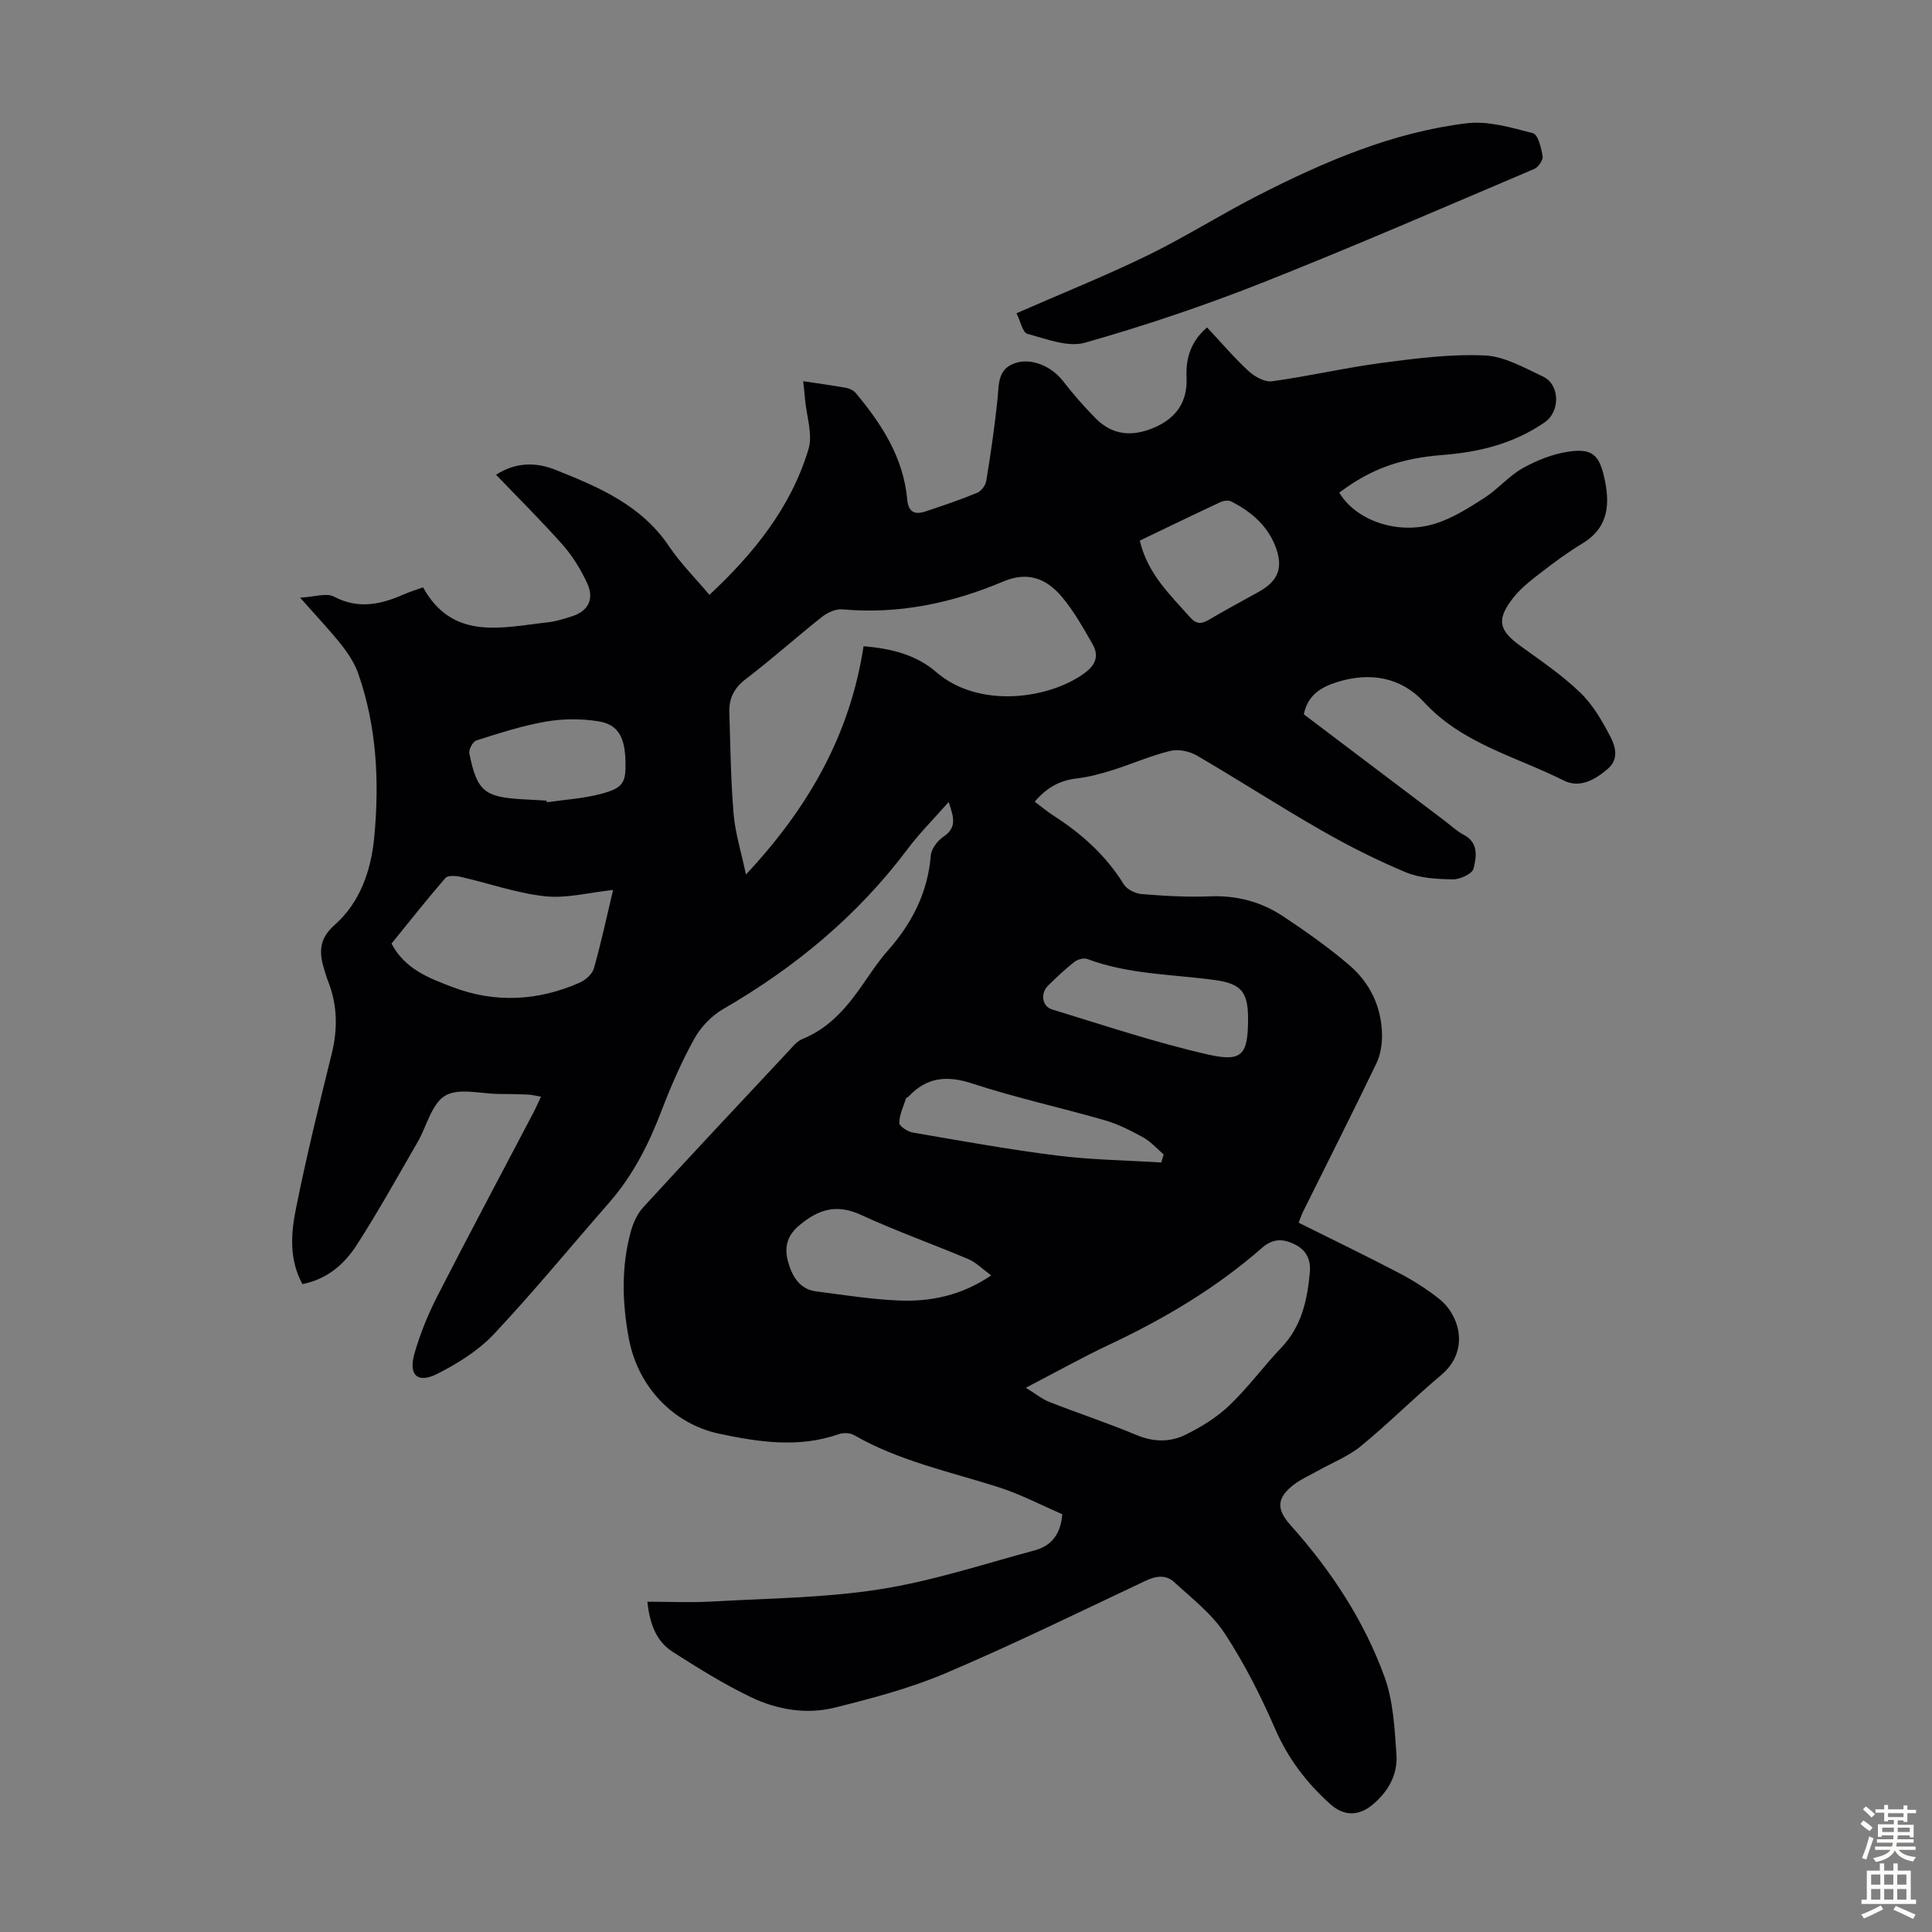 <svg enable-background="new 0 0 400 400" viewBox="0 0 400 400" xmlns="http://www.w3.org/2000/svg"><rect x="0" y="0" width="400" height="400" fill="#808080" stroke="none"/><path d="m196.41 166.05c-3.26 3.7-6.12 6.54-8.5 9.73-10.36 13.82-23.32 24.54-38.21 33.15-2.38 1.38-4.59 3.69-5.93 6.09-2.64 4.76-4.85 9.81-6.79 14.9-2.65 6.96-5.95 13.47-10.89 19.11-7.95 9.08-15.61 18.44-23.88 27.23-3.2 3.4-7.47 6.04-11.68 8.18-4.08 2.07-6.01.27-4.72-4.21 1.16-4.05 2.78-8.04 4.7-11.8 6.51-12.73 13.26-25.35 19.9-38.02.52-.98.95-2 1.59-3.35-1.03-.18-1.84-.4-2.66-.44-2.01-.09-4.03-.12-6.04-.13-3.78-.02-8.34-1.31-11.13.36-2.81 1.67-3.81 6.32-5.71 9.61-4.14 7.15-8.15 14.39-12.62 21.33-2.55 3.95-6.11 7.07-11.23 8.07-2.77-5.11-2.38-10.44-1.36-15.52 2.15-10.73 4.75-21.37 7.39-32 1.29-5.18 1.26-10.16-.69-15.12-.33-.83-.57-1.69-.84-2.55-1.06-3.46-1.1-6.28 2.15-9.15 5.33-4.71 7.58-11.33 8.23-18.25 1.07-11.44.52-22.81-3.31-33.78-.75-2.14-2.07-4.18-3.49-5.97-2.42-3.06-5.13-5.9-8.55-9.78 2.96-.15 5.44-1.04 7.02-.21 5.08 2.67 9.71 1.61 14.47-.48 1.22-.53 2.5-.92 3.95-1.45 6.19 11.12 16.29 8.3 25.88 7.24 1.65-.18 3.28-.71 4.87-1.21 3.46-1.08 4.79-3.59 3.21-6.95-1.31-2.79-2.98-5.54-5.02-7.85-4.36-4.93-9.05-9.57-13.82-14.54 4.18-2.67 8.32-2.61 12.35-1 8.94 3.56 17.76 7.3 23.48 15.83 2.35 3.5 5.4 6.53 8.35 10.04 9.22-8.62 16.89-18.11 20.51-30.17.92-3.07-.4-6.82-.71-10.26-.1-1.19-.24-2.37-.39-3.81 3.24.49 6.1.88 8.93 1.39.71.13 1.52.54 1.97 1.08 5.37 6.43 9.85 13.34 10.63 21.96.25 2.73 1.57 3.27 3.79 2.54 3.6-1.19 7.2-2.42 10.7-3.86.85-.35 1.74-1.55 1.89-2.47.91-5.59 1.73-11.21 2.32-16.85.33-3.14-.06-6.46 3.93-7.62 3.27-.95 7.32.81 9.59 3.75 2.11 2.73 4.4 5.35 6.83 7.8 3.48 3.5 7.55 3.82 12.04 1.91 4.69-2 6.98-5.41 6.75-10.44-.18-4.03.92-7.45 4.25-10.32 2.9 3.09 5.57 6.25 8.59 9.03 1.25 1.15 3.33 2.32 4.84 2.12 7.62-1.04 15.14-2.8 22.76-3.81 7.05-.93 14.21-1.85 21.27-1.54 4.1.18 8.21 2.55 12.11 4.38 3.43 1.61 3.67 7.18.29 9.5-6.44 4.42-13.54 6.14-21.11 6.73-8.84.7-14.96 2.96-21.38 7.8 3.44 5.74 12.05 8.82 19.78 6.44 3.63-1.12 7.01-3.27 10.25-5.35 2.81-1.8 5.05-4.53 7.94-6.15 2.92-1.64 6.25-2.96 9.54-3.44 4.74-.69 6.27.63 7.32 5.21 1.24 5.41 1.08 10.43-4.46 13.79-2.96 1.79-5.77 3.85-8.51 5.97-2.11 1.63-4.3 3.31-5.91 5.39-3.46 4.47-2.9 6.63 1.53 9.85 4.25 3.09 8.66 6.06 12.42 9.69 2.64 2.55 4.6 5.95 6.3 9.26 1 1.94 1.69 4.55-.57 6.49-2.67 2.29-5.82 4.13-9.19 2.43-9.86-4.96-20.94-7.57-28.9-16.22-4.7-5.11-11.1-6.3-17.96-4.15-3.41 1.07-6.08 2.68-6.92 6.68 9.6 7.26 19.32 14.61 29.04 21.95 1.34 1.01 2.58 2.21 4.05 2.98 3.18 1.67 2.63 4.62 2.05 7.02-.26 1.07-2.79 2.25-4.28 2.22-3.27-.05-6.79-.23-9.74-1.46-6.06-2.53-11.97-5.52-17.67-8.79-8.63-4.95-16.99-10.37-25.59-15.38-1.54-.9-3.84-1.37-5.52-.96-4.06.99-7.93 2.71-11.93 3.97-2.43.76-4.93 1.44-7.45 1.73-3.43.4-6.14 1.84-8.67 4.81 1.35 1.01 2.59 2.06 3.95 2.93 5.8 3.73 10.81 8.22 14.48 14.17.66 1.07 2.4 1.93 3.72 2.03 4.68.38 9.39.66 14.07.47 5.6-.24 10.7 1.13 15.25 4.16 4.73 3.15 9.42 6.44 13.72 10.14 4.21 3.62 6.57 8.52 6.71 14.16.05 2.04-.29 4.3-1.16 6.12-4.94 10.27-10.09 20.44-15.16 30.65-.34.68-.57 1.41-.94 2.34 7.01 3.49 13.95 6.83 20.76 10.4 2.95 1.54 5.82 3.35 8.41 5.43 4.23 3.42 6.27 10.74.33 15.72-5.65 4.74-10.87 10-16.57 14.67-2.63 2.16-5.96 3.46-8.97 5.15-1.65.93-3.43 1.69-4.92 2.83-3.57 2.74-3.72 5.06-.74 8.39 8.35 9.34 15.22 19.7 19.49 31.47 1.81 5 2.08 10.66 2.46 16.06.28 4.05-1.6 7.53-4.81 10.26-2.96 2.53-6.05 2.55-8.94-.05-4.87-4.39-8.69-9.38-11.35-15.5-2.98-6.85-6.39-13.6-10.48-19.83-2.68-4.07-6.8-7.24-10.46-10.61-1.7-1.57-3.77-1.26-5.91-.25-13.74 6.48-27.39 13.18-41.37 19.12-7.34 3.12-15.18 5.19-22.95 7.13-5.89 1.47-11.95.44-17.36-2.15-5.62-2.69-10.95-6.03-16.21-9.39-3.27-2.09-4.73-5.52-5.25-10.38 4.57 0 8.97.21 13.35-.04 11.6-.66 23.31-.74 34.75-2.53 10.87-1.7 21.47-5.2 32.14-8.08 3.25-.88 5.33-3.16 5.66-7.47-4.28-1.84-8.63-4.14-13.25-5.61-10.1-3.21-20.54-5.41-29.87-10.77-.83-.48-2.22-.52-3.15-.19-8.28 2.89-16.49 1.66-24.75-.09-9.46-2.01-16.85-9.68-18.72-19.73-1.38-7.45-1.6-14.91.45-22.27.48-1.74 1.34-3.58 2.54-4.89 9.91-10.8 19.94-21.5 29.96-32.2.91-.97 1.82-2.16 2.98-2.63 5.92-2.39 9.62-7.05 13.05-12.08 1.45-2.12 2.91-4.27 4.61-6.19 5.03-5.67 8.3-12.03 8.93-19.73.11-1.38 1.39-3.07 2.62-3.89 2.8-1.89 2.18-3.93 1.08-7.18zm-17.62-32.25c5.9.47 10.98 1.83 15.06 5.36 8.94 7.72 23.54 5.47 30.71.19 2.34-1.72 2.99-3.63 1.64-5.99-1.93-3.37-3.85-6.81-6.33-9.77-3.14-3.74-7-5.38-12.15-3.2-10.61 4.5-21.68 6.82-33.33 5.77-1.35-.12-3.05.65-4.17 1.53-5.35 4.24-10.44 8.8-15.86 12.94-2.41 1.84-3.44 4-3.36 6.82.22 7.04.3 14.1.89 21.11.33 3.91 1.55 7.74 2.55 12.5 13.13-14.03 21.59-29.16 24.35-47.26zm33.6 153.52c2.12 1.3 3.38 2.36 4.84 2.93 6.03 2.36 12.19 4.4 18.16 6.89 3.49 1.45 6.9 1.46 10.05-.09 3.25-1.6 6.48-3.59 9.08-6.07 3.87-3.69 7.06-8.08 10.76-11.96 4.22-4.42 5.39-9.87 5.91-15.62.23-2.6-.73-4.59-3.13-5.77-2.39-1.18-4.5-1.26-6.74.7-9.48 8.31-20.2 14.67-31.58 20.03-5.53 2.6-10.88 5.6-17.35 8.96zm-85.46-103.06c-5.09.54-9.69 1.79-14.11 1.3-5.9-.65-11.63-2.69-17.46-4.02-1.01-.23-2.65-.33-3.15.25-3.86 4.45-7.51 9.09-11.15 13.57 2.78 5.31 7.82 7.17 12.65 9.01 8.81 3.35 17.69 2.87 26.3-.92 1.21-.53 2.6-1.75 2.94-2.93 1.49-5.24 2.63-10.58 3.98-16.26zm131.47 26.86c.03-5.75-1.38-7.46-6.93-8.22-8.82-1.2-17.85-1.15-26.36-4.35-.73-.28-2.01.09-2.68.61-1.93 1.52-3.73 3.21-5.48 4.95-1.56 1.55-1.22 4.25.86 4.88 10.77 3.29 21.48 6.88 32.44 9.37 6.97 1.56 8.1-.08 8.15-7.24zm-53.18 52.94c-1.82-1.33-3.12-2.68-4.69-3.35-7.38-3.13-14.95-5.81-22.22-9.16-5.08-2.34-8.82-1.24-12.9 2.21-2.67 2.26-2.98 4.8-2.26 7.42.78 2.84 2.27 5.74 5.82 6.19 5.64.72 11.29 1.63 16.96 1.88 6.65.3 13.08-.98 19.29-5.19zm35.21-23.38c.16-.55.33-1.11.49-1.66-1.39-1.19-2.64-2.65-4.22-3.52-2.53-1.4-5.17-2.75-7.93-3.55-9.12-2.63-18.43-4.66-27.44-7.61-5.27-1.73-9.45-1.35-13.22 2.69-.15.16-.48.22-.53.39-.54 1.68-1.38 3.38-1.39 5.07 0 .68 1.75 1.82 2.83 2 9.91 1.7 19.81 3.5 29.78 4.75 7.16.9 14.42.99 21.63 1.44zm-4.45-128.75c1.62 6.88 6.26 11.18 10.39 15.85 1.37 1.55 2.42 1.42 3.98.5 3.36-1.99 6.81-3.83 10.23-5.73 3.83-2.13 5.07-4.69 3.72-8.76-1.57-4.7-5.08-7.79-9.4-9.97-.57-.29-1.57-.16-2.2.13-5.55 2.59-11.06 5.26-16.72 7.98zm-122.82 53.83c.02.11.04.23.06.34 3.74-.55 7.56-.77 11.19-1.73 4.65-1.23 5.2-2.32 5.09-6.76-.13-5.01-1.53-7.62-5.6-8.27-3.55-.57-7.34-.55-10.88.06-4.87.84-9.64 2.4-14.37 3.89-.74.23-1.64 1.89-1.48 2.69 1.59 7.82 3.09 9.04 10.99 9.5 1.65.1 3.33.19 5 .28z" fill="#010104"/><path d="m210.46 64.85c9.36-4.1 18.39-7.72 27.11-11.96 7.82-3.81 15.19-8.5 22.94-12.45 13.68-6.98 27.78-13.05 43.16-14.92 4.45-.54 9.24.9 13.71 2.06 1.05.27 1.72 3.05 2 4.77.13.79-.89 2.27-1.73 2.63-18.81 7.99-37.55 16.14-56.54 23.65-11.93 4.71-24.14 8.82-36.47 12.32-3.55 1.01-8.02-.79-11.92-1.83-1-.27-1.43-2.59-2.26-4.27z" fill="#010104"/><g fill="#fcfbfa"><path d="m385.2 377.6.6-.7c.6.4 1.3.9 1.9 1.5l-.6.7c-.8-.5-1.4-1-1.9-1.5zm.3 7.1c.6-1.4 1.1-2.9 1.5-4.5.3.1.6.3.9.4-.5 1.4-1 2.9-1.5 4.4zm.2-10.1.6-.6c.7.5 1.3 1.1 1.9 1.6l-.7.7c-.6-.6-1.2-1.2-1.8-1.7zm8.4-.8h.8v.9h1.8v.7h-1.8v1.8h-.8v-.3h-1.2v.9h3.3v2.6h-.8v-.4h-2.5c0 .3 0 .6-.1.8h3.4v.7h-3.5c0 .3-.1.6-.1.8h4v.7h-3.5c.7.9 1.9 1.3 3.6 1.5-.2.2-.4.5-.6.9-1.9-.3-3.2-1.1-3.8-2.3-.5 1.1-1.8 2-3.9 2.4-.2-.3-.4-.5-.6-.8 1.9-.4 3.1-.9 3.6-1.7h-3.2v-.7h3.5c.1-.2.1-.5.2-.8h-3.3v-.7h3.4c0-.2 0-.5 0-.8h-2.4v.3h-.8v-2.6h3.3v-.9h-1.2v.3h-.8v-1.8h-1.8v-.7h1.8v-.9h.8v.9h3.2zm-4.4 5.5h2.4c0-.3 0-.6 0-.9h-2.4zm1.2-3.1h3.2v-.8h-3.2zm4.4 2.2h-2.4v.9h2.5v-.9z"/><path d="m389.2 385.8h.9v1.5h1.9v-1.5h.9v1.5h2.7v6h1.1v.9h-11.3v-.9h1.1v-6h2.7zm.2 8.7.5.8c-1.2.6-2.5 1.3-4 1.9-.2-.3-.3-.6-.6-.8 1.6-.6 3-1.3 4.1-1.9zm-2-4.3h1.9v-2.1h-1.9zm0 3.1h1.9v-2.2h-1.9zm2.7-3.1h1.9v-2.1h-1.9zm0 3.1h1.9v-2.2h-1.9zm2.4 1.3c1.4.6 2.7 1.2 4.1 1.8l-.5.9c-1.5-.7-2.8-1.4-4.1-1.9zm2.2-6.5h-1.9v2.1h1.9zm-1.9 5.2h1.9v-2.2h-1.9z"/></g></svg>